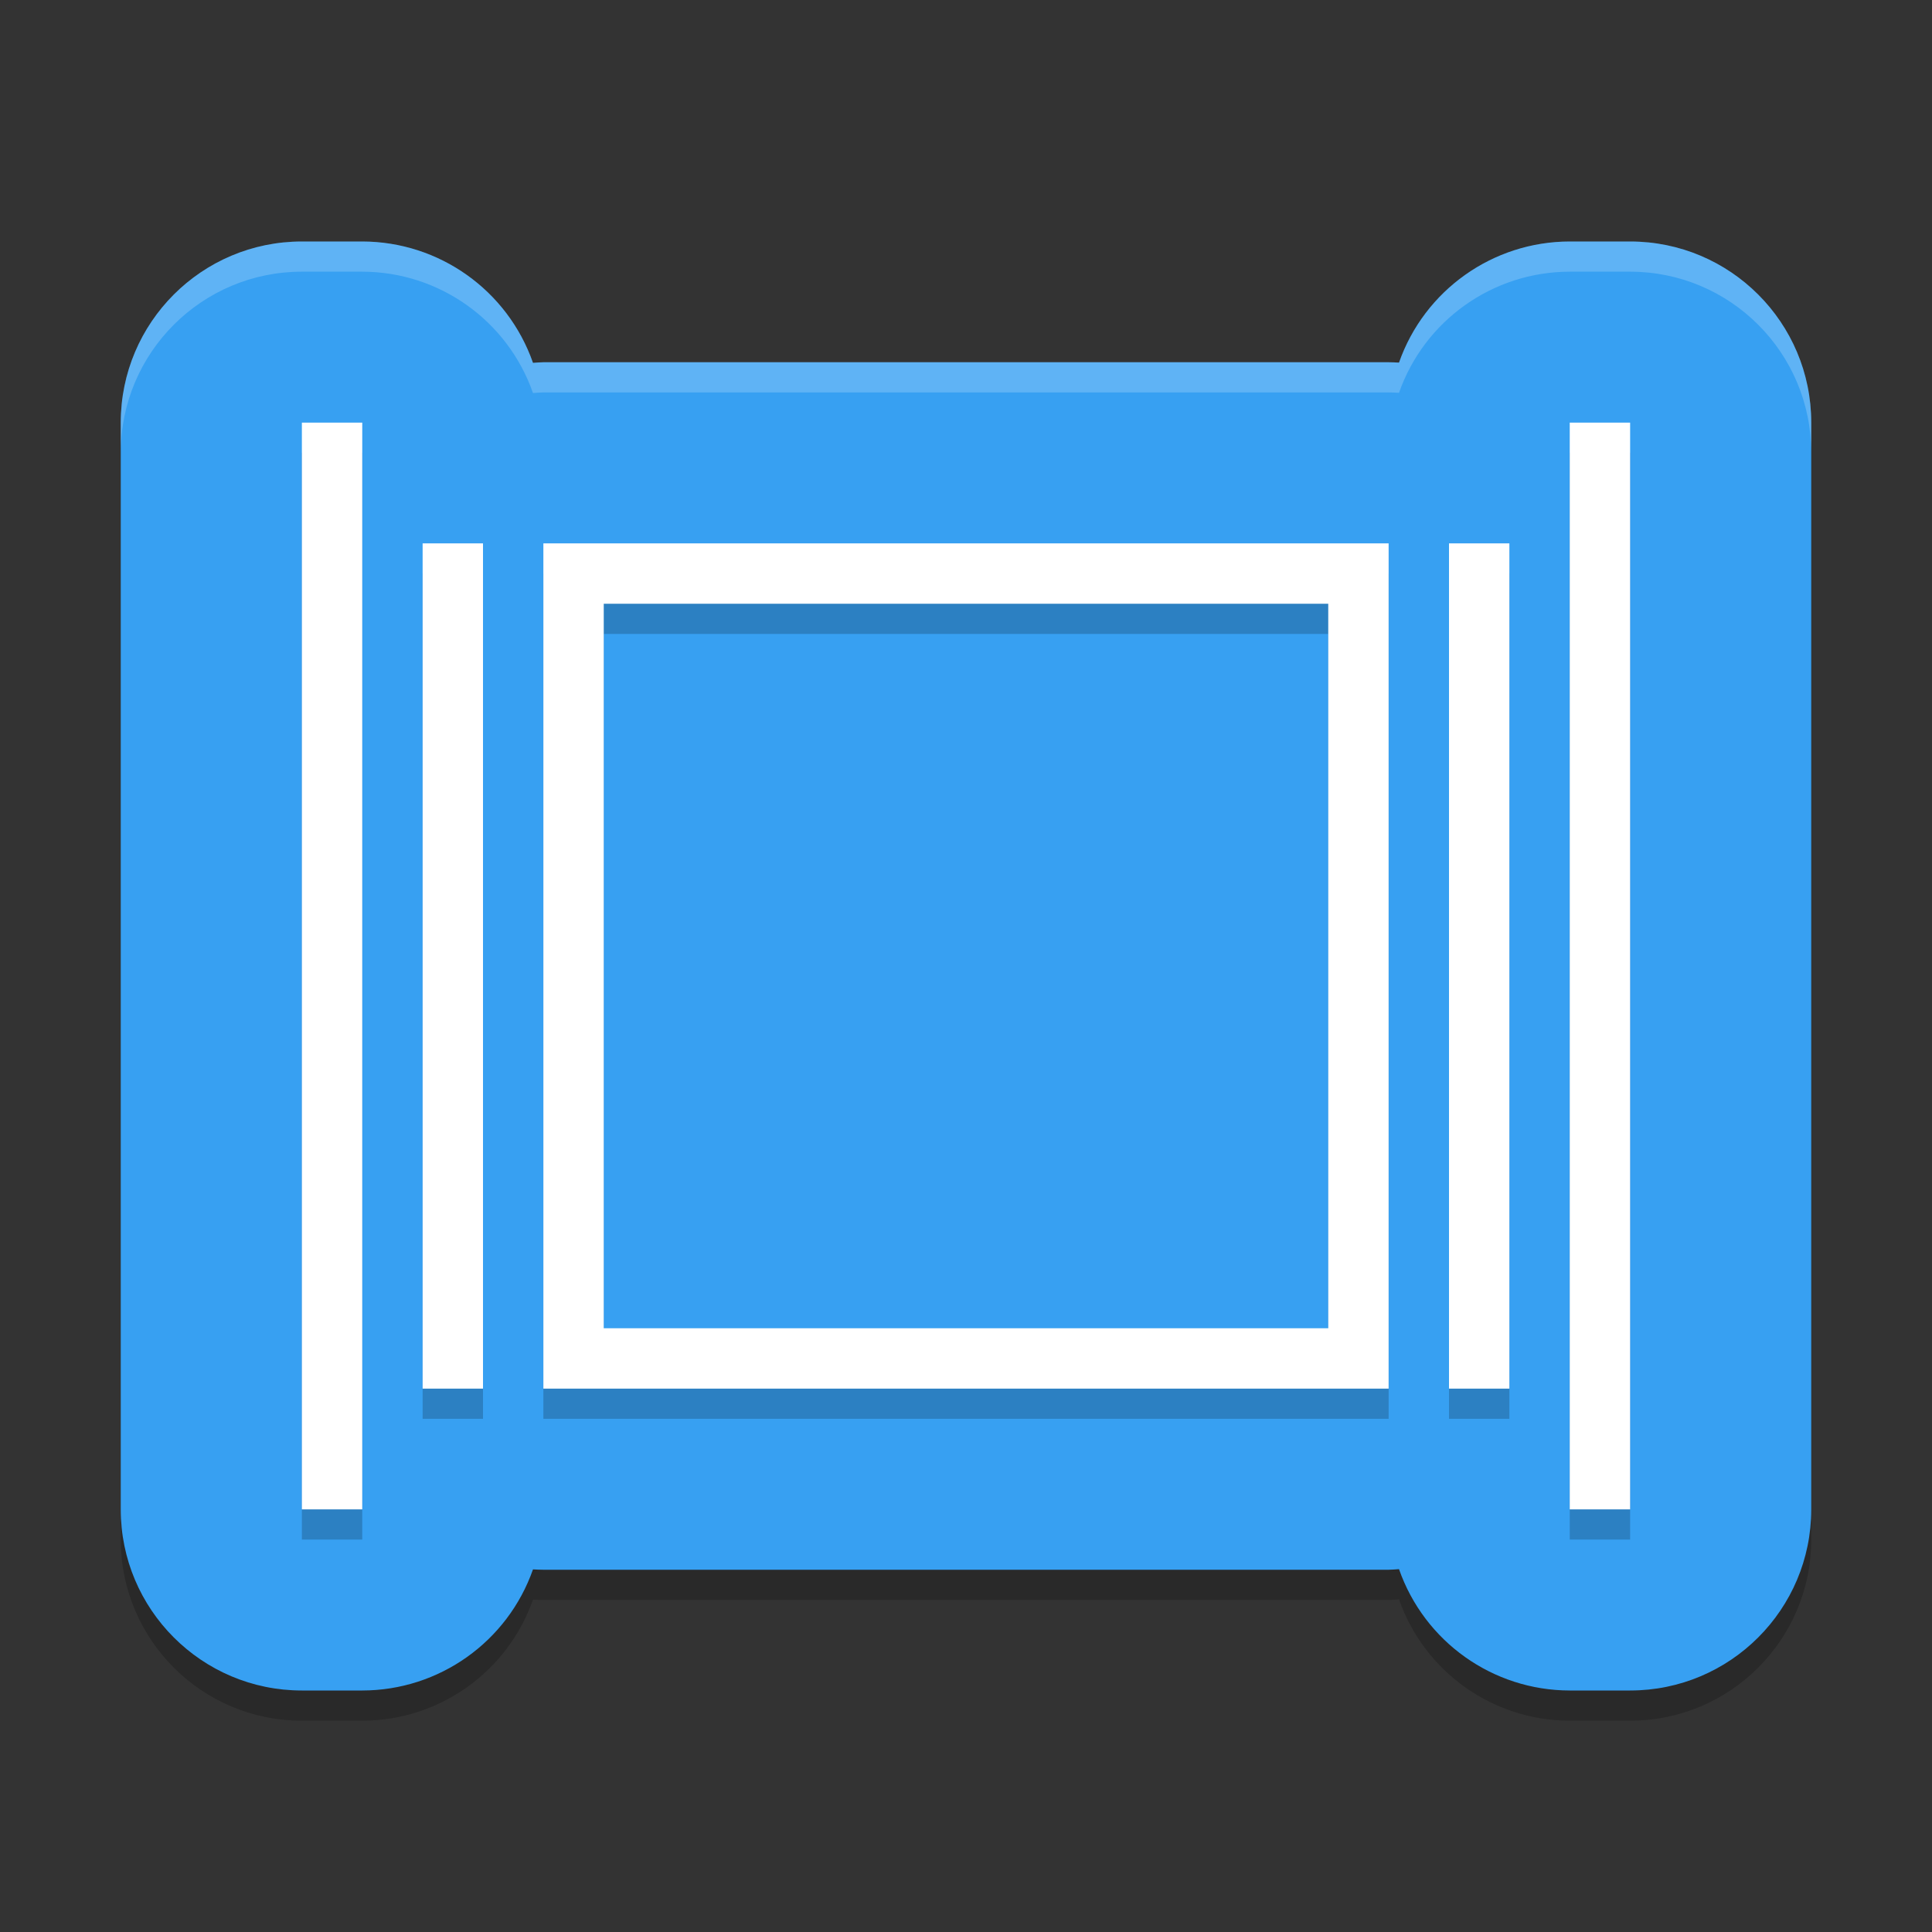 <svg xmlns="http://www.w3.org/2000/svg" width="64" height="64" version="1">
 <rect width="100%" height="100%" fill="#333333" stroke="none"/>
 <path style="opacity:0.2" d="m 10,9 c -3.314,3.31e-4 -6,2.686 -6,6 v 36 c 3.314e-4,3.314 2.686,6 6,6 h 2 c 2.545,-0.002 4.813,-1.61 5.656,-4.012 C 17.771,52.995 17.885,52.999 18,53 h 28 c 0.115,-0.003 0.229,-0.01 0.344,-0.02 C 47.185,55.385 49.452,56.997 52,57 h 2 c 3.314,-3.32e-4 6,-2.686 6,-6 V 15 C 60,11.686 57.314,9 54,9 H 52 C 49.455,9.002 47.187,10.61 46.344,13.012 46.229,13.005 46.115,13.001 46,13 H 18 c -0.115,0.003 -0.229,0.01 -0.344,0.02 C 16.815,10.615 14.547,9.003 12,9 Z"/>
 <path style="fill:#37a0f2" d="m 10,8 c -3.314,3.314e-4 -6,2.686 -6,6 v 36 c 3.314e-4,3.314 2.686,6 6,6 h 2 c 2.545,-0.002 4.813,-1.61 5.656,-4.012 C 17.771,51.995 17.885,51.999 18,52 h 28 c 0.115,-0.003 0.229,-0.01 0.344,-0.02 C 47.185,54.385 49.452,55.997 52,56 h 2 c 3.314,-3.32e-4 6,-2.686 6,-6 V 14 C 60,10.686 57.314,8 54,8 H 52 C 49.455,8.002 47.187,9.61 46.344,12.012 46.229,12.005 46.115,12.001 46,12 H 18 c -0.115,0.003 -0.229,0.01 -0.344,0.02 C 16.815,9.615 14.547,8.003 12,8 Z"/>
 <path style="opacity:0.2" d="m 10,15 v 36 h 2 V 15 Z m 42,0 v 36 h 2 V 15 Z m -38,4 v 28 h 2 V 19 Z m 4,0 V 47 H 46 V 19 Z m 30,0 v 28 h 2 V 19 Z M 20,21 H 44 V 45 H 20 Z"/>
 <path style="fill:#ffffff" d="m 10,14 v 36 h 2 V 14 Z m 42,0 v 36 h 2 V 14 Z m -38,4 v 28 h 2 V 18 Z m 4,0 V 46 H 46 V 18 Z m 30,0 v 28 h 2 V 18 Z M 20,20 H 44 V 44 H 20 Z"/>
 <path style="opacity:0.2;fill:#ffffff" d="M 10 8 C 6.686 8 4 10.686 4 14 L 4 15 C 4 11.686 6.686 9 10 9 L 12 9 C 14.547 9.003 16.815 10.615 17.656 13.02 C 17.771 13.01 17.885 13.003 18 13 L 46 13 C 46.115 13.001 46.229 13.005 46.344 13.012 C 47.187 10.61 49.455 9.002 52 9 L 54 9 C 57.314 9 60 11.686 60 15 L 60 14 C 60 10.686 57.314 8 54 8 L 52 8 C 49.455 8.002 47.187 9.61 46.344 12.012 C 46.229 12.005 46.115 12.001 46 12 L 18 12 C 17.885 12.003 17.771 12.01 17.656 12.02 C 16.815 9.615 14.547 8.003 12 8 L 10 8 z"/>
</svg>
